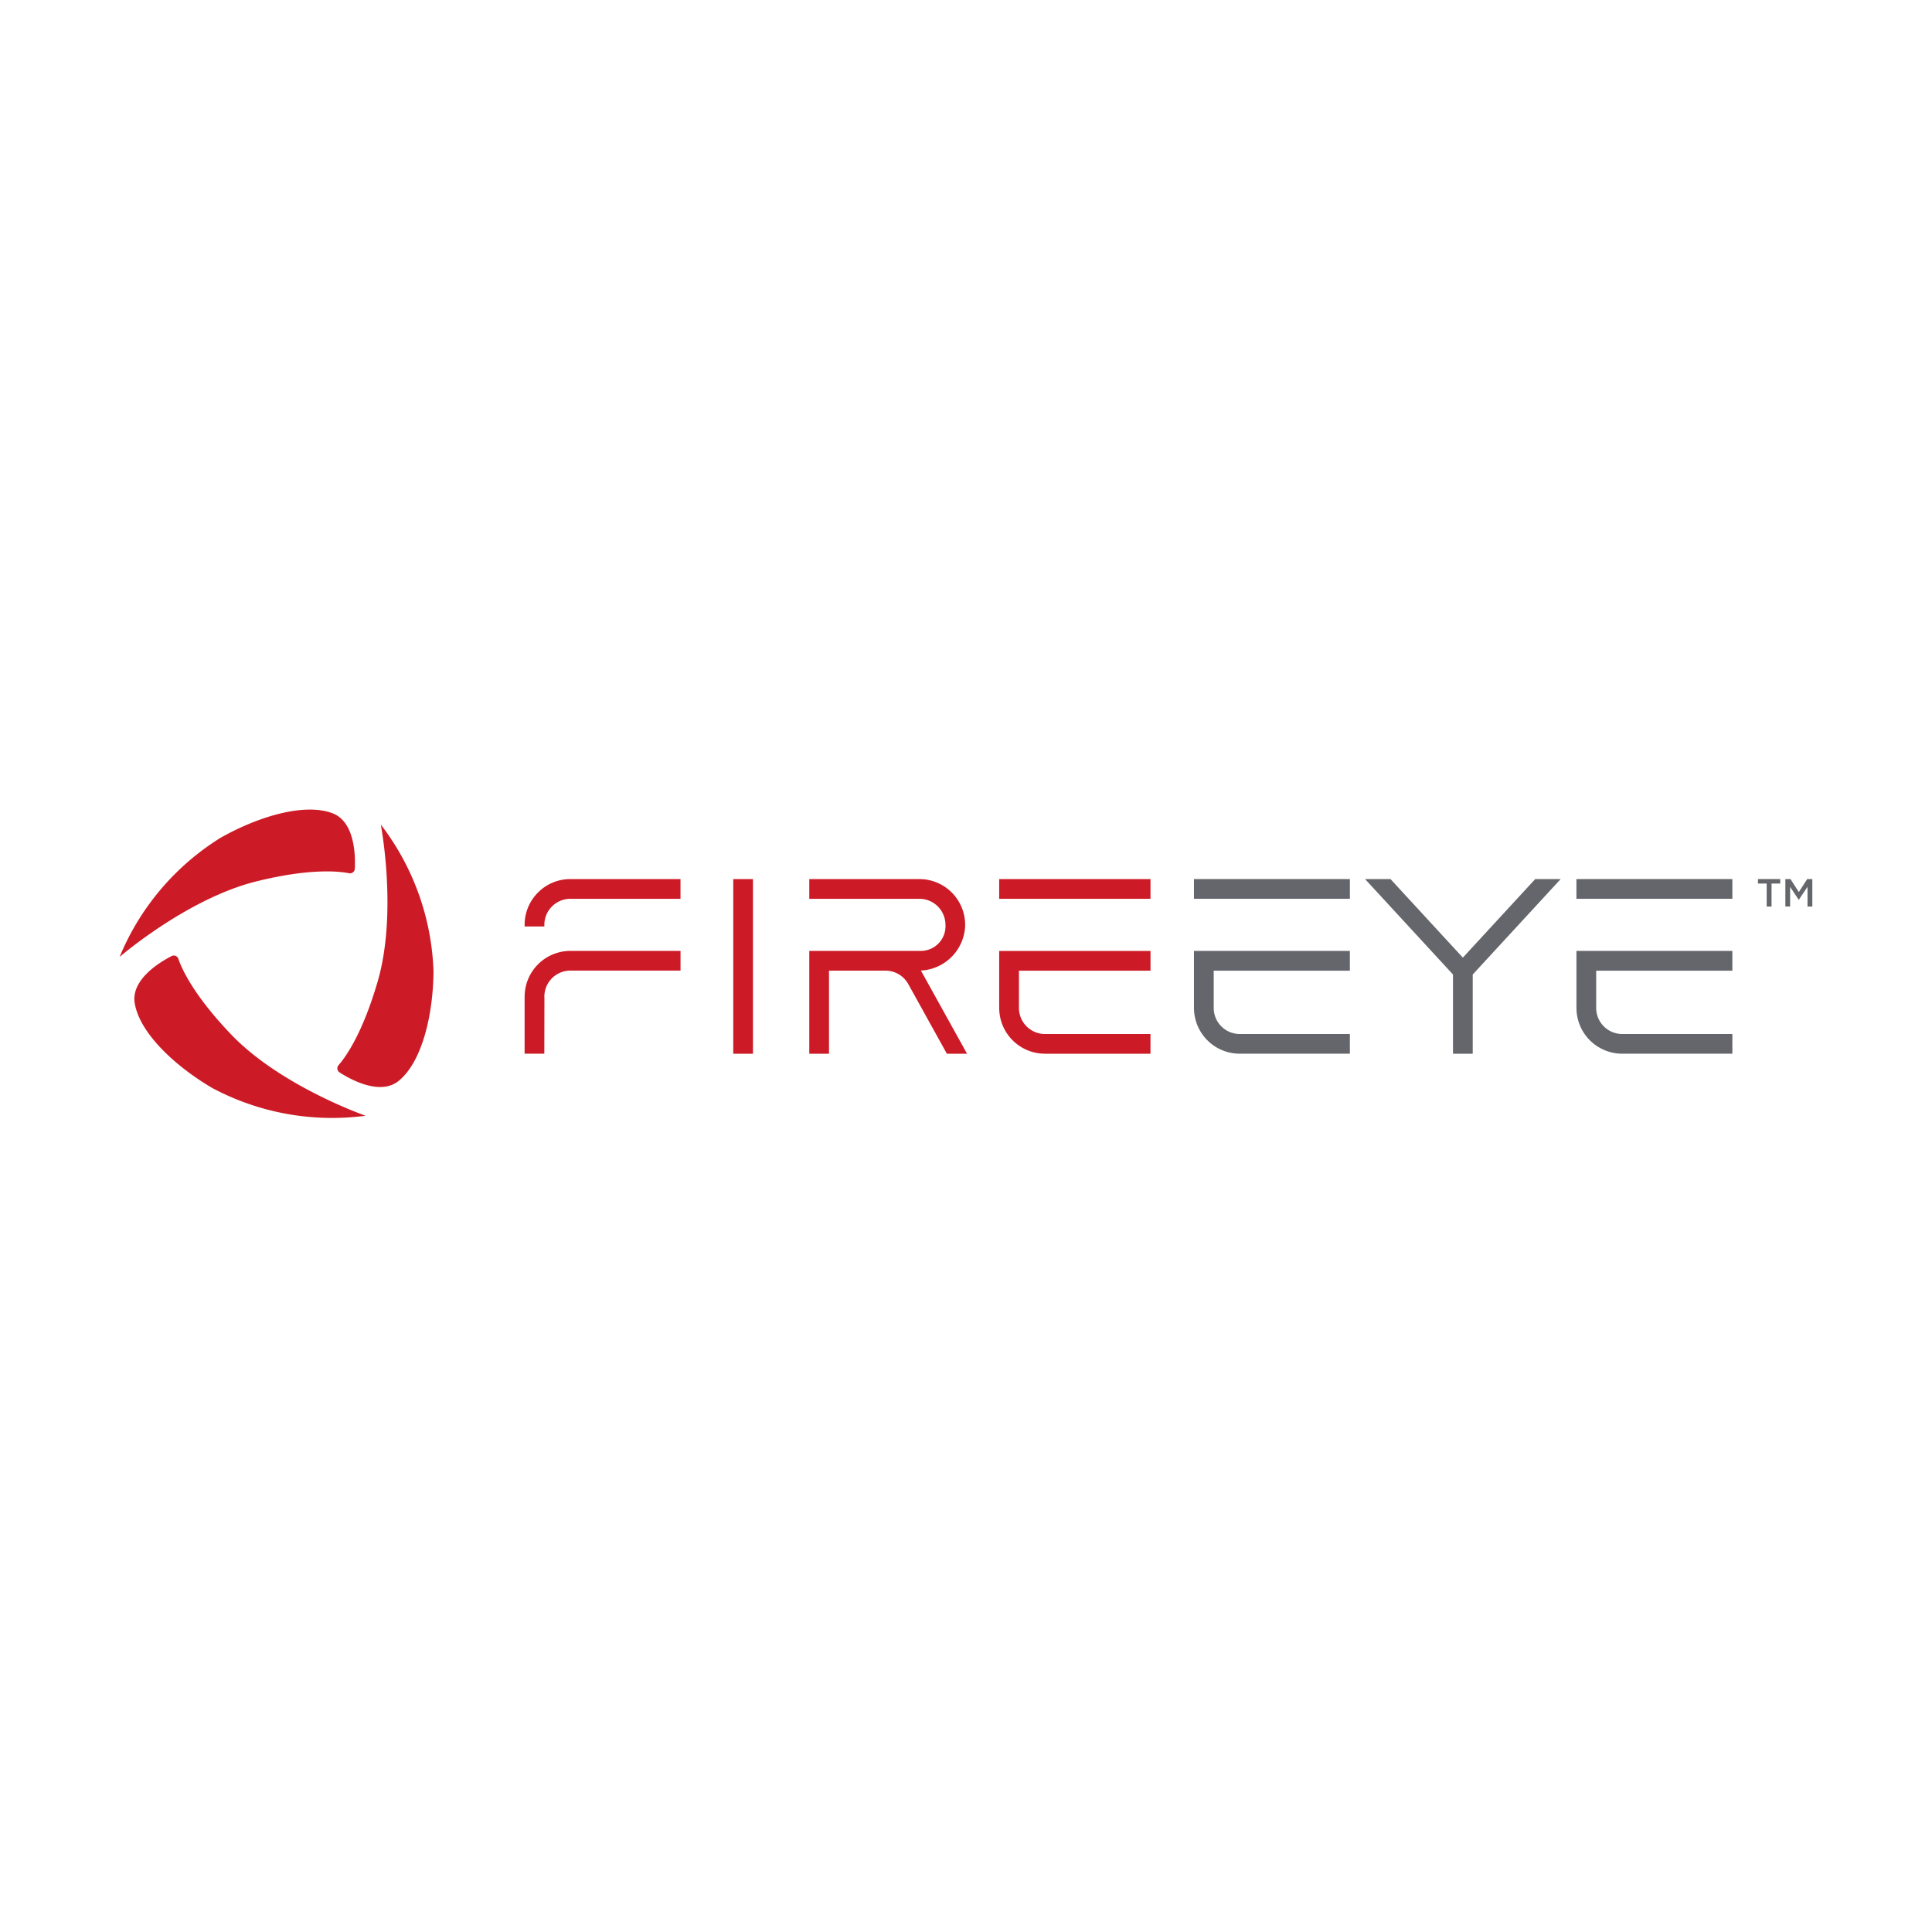 <svg xmlns="http://www.w3.org/2000/svg" xmlns:xlink="http://www.w3.org/1999/xlink" width="210" height="210" viewBox="0 0 210 210">
  <defs>
    <clipPath id="clip-Fireeye_Logo">
      <rect width="210" height="210"/>
    </clipPath>
  </defs>
  <g id="Fireeye_Logo" data-name="Fireeye Logo" clip-path="url(#clip-Fireeye_Logo)">
    <g id="FireEye-color" transform="translate(13 88)">
      <g id="Group_213747" data-name="Group 213747" transform="translate(0 0)">
        <rect id="Rectangle_147552" data-name="Rectangle 147552" width="2.143" height="18.984" transform="translate(66.702 7.553)" fill="#cc1b26"/>
        <rect id="Rectangle_147553" data-name="Rectangle 147553" width="16.446" height="2.143" transform="translate(95.607 7.553)" fill="#cc1b26"/>
        <path id="Path_84813" data-name="Path 84813" d="M394.833,48.5a5.072,5.072,0,0,0,4.805-4.786,4.975,4.975,0,0,0-4.972-5.156H382.7V40.7h11.971a2.835,2.835,0,0,1,2.831,2.831,2.68,2.68,0,0,1-2.639,2.831H382.7V57.542h2.143V48.507h6.132a2.844,2.844,0,0,1,2.486,1.465l4.194,7.57h2.192Z" transform="translate(-307.734 -31.005)" fill="#cc1b26"/>
        <path id="Path_84814" data-name="Path 84814" d="M226.153,40.078a4.933,4.933,0,0,1,3.58-1.52H241.7V40.7H229.732a2.834,2.834,0,0,0-2.831,2.831c0,.061,0,.121.008.181h-2.148A4.939,4.939,0,0,1,226.153,40.078Z" transform="translate(-180.733 -31.005)" fill="#cc1b26"/>
        <path id="Path_84815" data-name="Path 84815" d="M229.716,78.41a4.974,4.974,0,0,0-4.971,5.151l-.007,0v6.022h2.143l.012-6.022c0-.06-.008-.12-.008-.181a2.834,2.834,0,0,1,2.831-2.831h11.971V78.41Z" transform="translate(-180.716 -63.051)" fill="#cc1b26"/>
        <path id="Path_84816" data-name="Path 84816" d="M488.093,78.424v6.02l.007,0a4.975,4.975,0,0,0,4.972,5.152h11.466V87.456H493.072a2.835,2.835,0,0,1-2.831-2.831c0-.061,0-.121,0-.181V80.57h14.3V78.424Z" transform="translate(-392.486 -63.062)" fill="#cc1b26"/>
        <path id="Path_84817" data-name="Path 84817" d="M24.945,6.917a.52.52,0,0,0,.622-.482c.075-1.489-.01-5.143-2.45-6.047-3.164-1.171-8.267.47-12.183,2.7A27.687,27.687,0,0,0,0,16.015S7.368,9.643,14.935,7.785C20.637,6.384,23.755,6.684,24.945,6.917Z" transform="translate(0 0)" fill="#cc1b26"/>
        <path id="Path_84818" data-name="Path 84818" d="M12.973,81.343a.52.52,0,0,0-.728-.3c-1.327.68-4.449,2.58-4.011,5.145.568,3.326,4.541,6.925,8.43,9.2A27.689,27.689,0,0,0,33.325,98.4s-9.2-3.195-14.6-8.819C14.666,85.34,13.367,82.49,12.973,81.343Z" transform="translate(-6.587 -65.124)" fill="#cc1b26"/>
        <path id="Path_84819" data-name="Path 84819" d="M120.963,34.47a.52.52,0,0,0,.106.78c1.252.81,4.459,2.563,6.462.9,2.6-2.155,3.727-7.395,3.753-11.9a27.687,27.687,0,0,0-5.727-15.932s1.834,9.567-.34,17.05C123.579,31.006,121.76,33.556,120.963,34.47Z" transform="translate(-97.165 -6.689)" fill="#cc1b26"/>
      </g>
      <g id="Group_213750" data-name="Group 213750" transform="translate(116.777 7.552)">
        <g id="Group_213748" data-name="Group 213748">
          <rect id="Rectangle_147554" data-name="Rectangle 147554" width="16.95" height="2.143" transform="translate(0 0)" fill="#64666b"/>
          <rect id="Rectangle_147555" data-name="Rectangle 147555" width="16.95" height="2.143" transform="translate(41.573 0)" fill="#64666b"/>
          <path id="Path_84820" data-name="Path 84820" d="M596.173,78.424v6.02l.007,0a4.975,4.975,0,0,0,4.971,5.152h11.971V87.456H601.152a2.835,2.835,0,0,1-2.831-2.831c0-.061,0-.121,0-.181V80.57h14.8V78.424Z" transform="translate(-596.173 -70.615)" fill="#64666b"/>
          <path id="Path_84821" data-name="Path 84821" d="M808.415,78.424v6.02l.007,0a4.975,4.975,0,0,0,4.972,5.152h11.971V87.456H813.394a2.835,2.835,0,0,1-2.831-2.831c0-.061,0-.121,0-.181V80.57h14.8V78.424Z" transform="translate(-766.841 -70.615)" fill="#64666b"/>
          <path id="Path_84822" data-name="Path 84822" d="M709.615,38.557l-7.865,8.538-7.865-8.538h-2.765l9.559,10.373v8.612h2.144V48.93l9.558-10.373Z" transform="translate(-672.521 -38.557)" fill="#64666b"/>
        </g>
        <g id="Group_213749" data-name="Group 213749" transform="translate(61.306 0)">
          <path id="Path_84823" data-name="Path 84823" d="M910.1,39.044h-.946v-.486h2.421v.486h-.946v2.5H910.1Z" transform="translate(-909.152 -38.558)" fill="#64666b"/>
          <path id="Path_84824" data-name="Path 84824" d="M924.349,38.558h.558l.908,1.411.908-1.411h.558v2.984h-.524V39.4l-.942,1.406H925.8l-.933-1.4v2.131h-.516Z" transform="translate(-921.372 -38.558)" fill="#64666b"/>
        </g>
      </g>
    </g>
  </g>
</svg>
